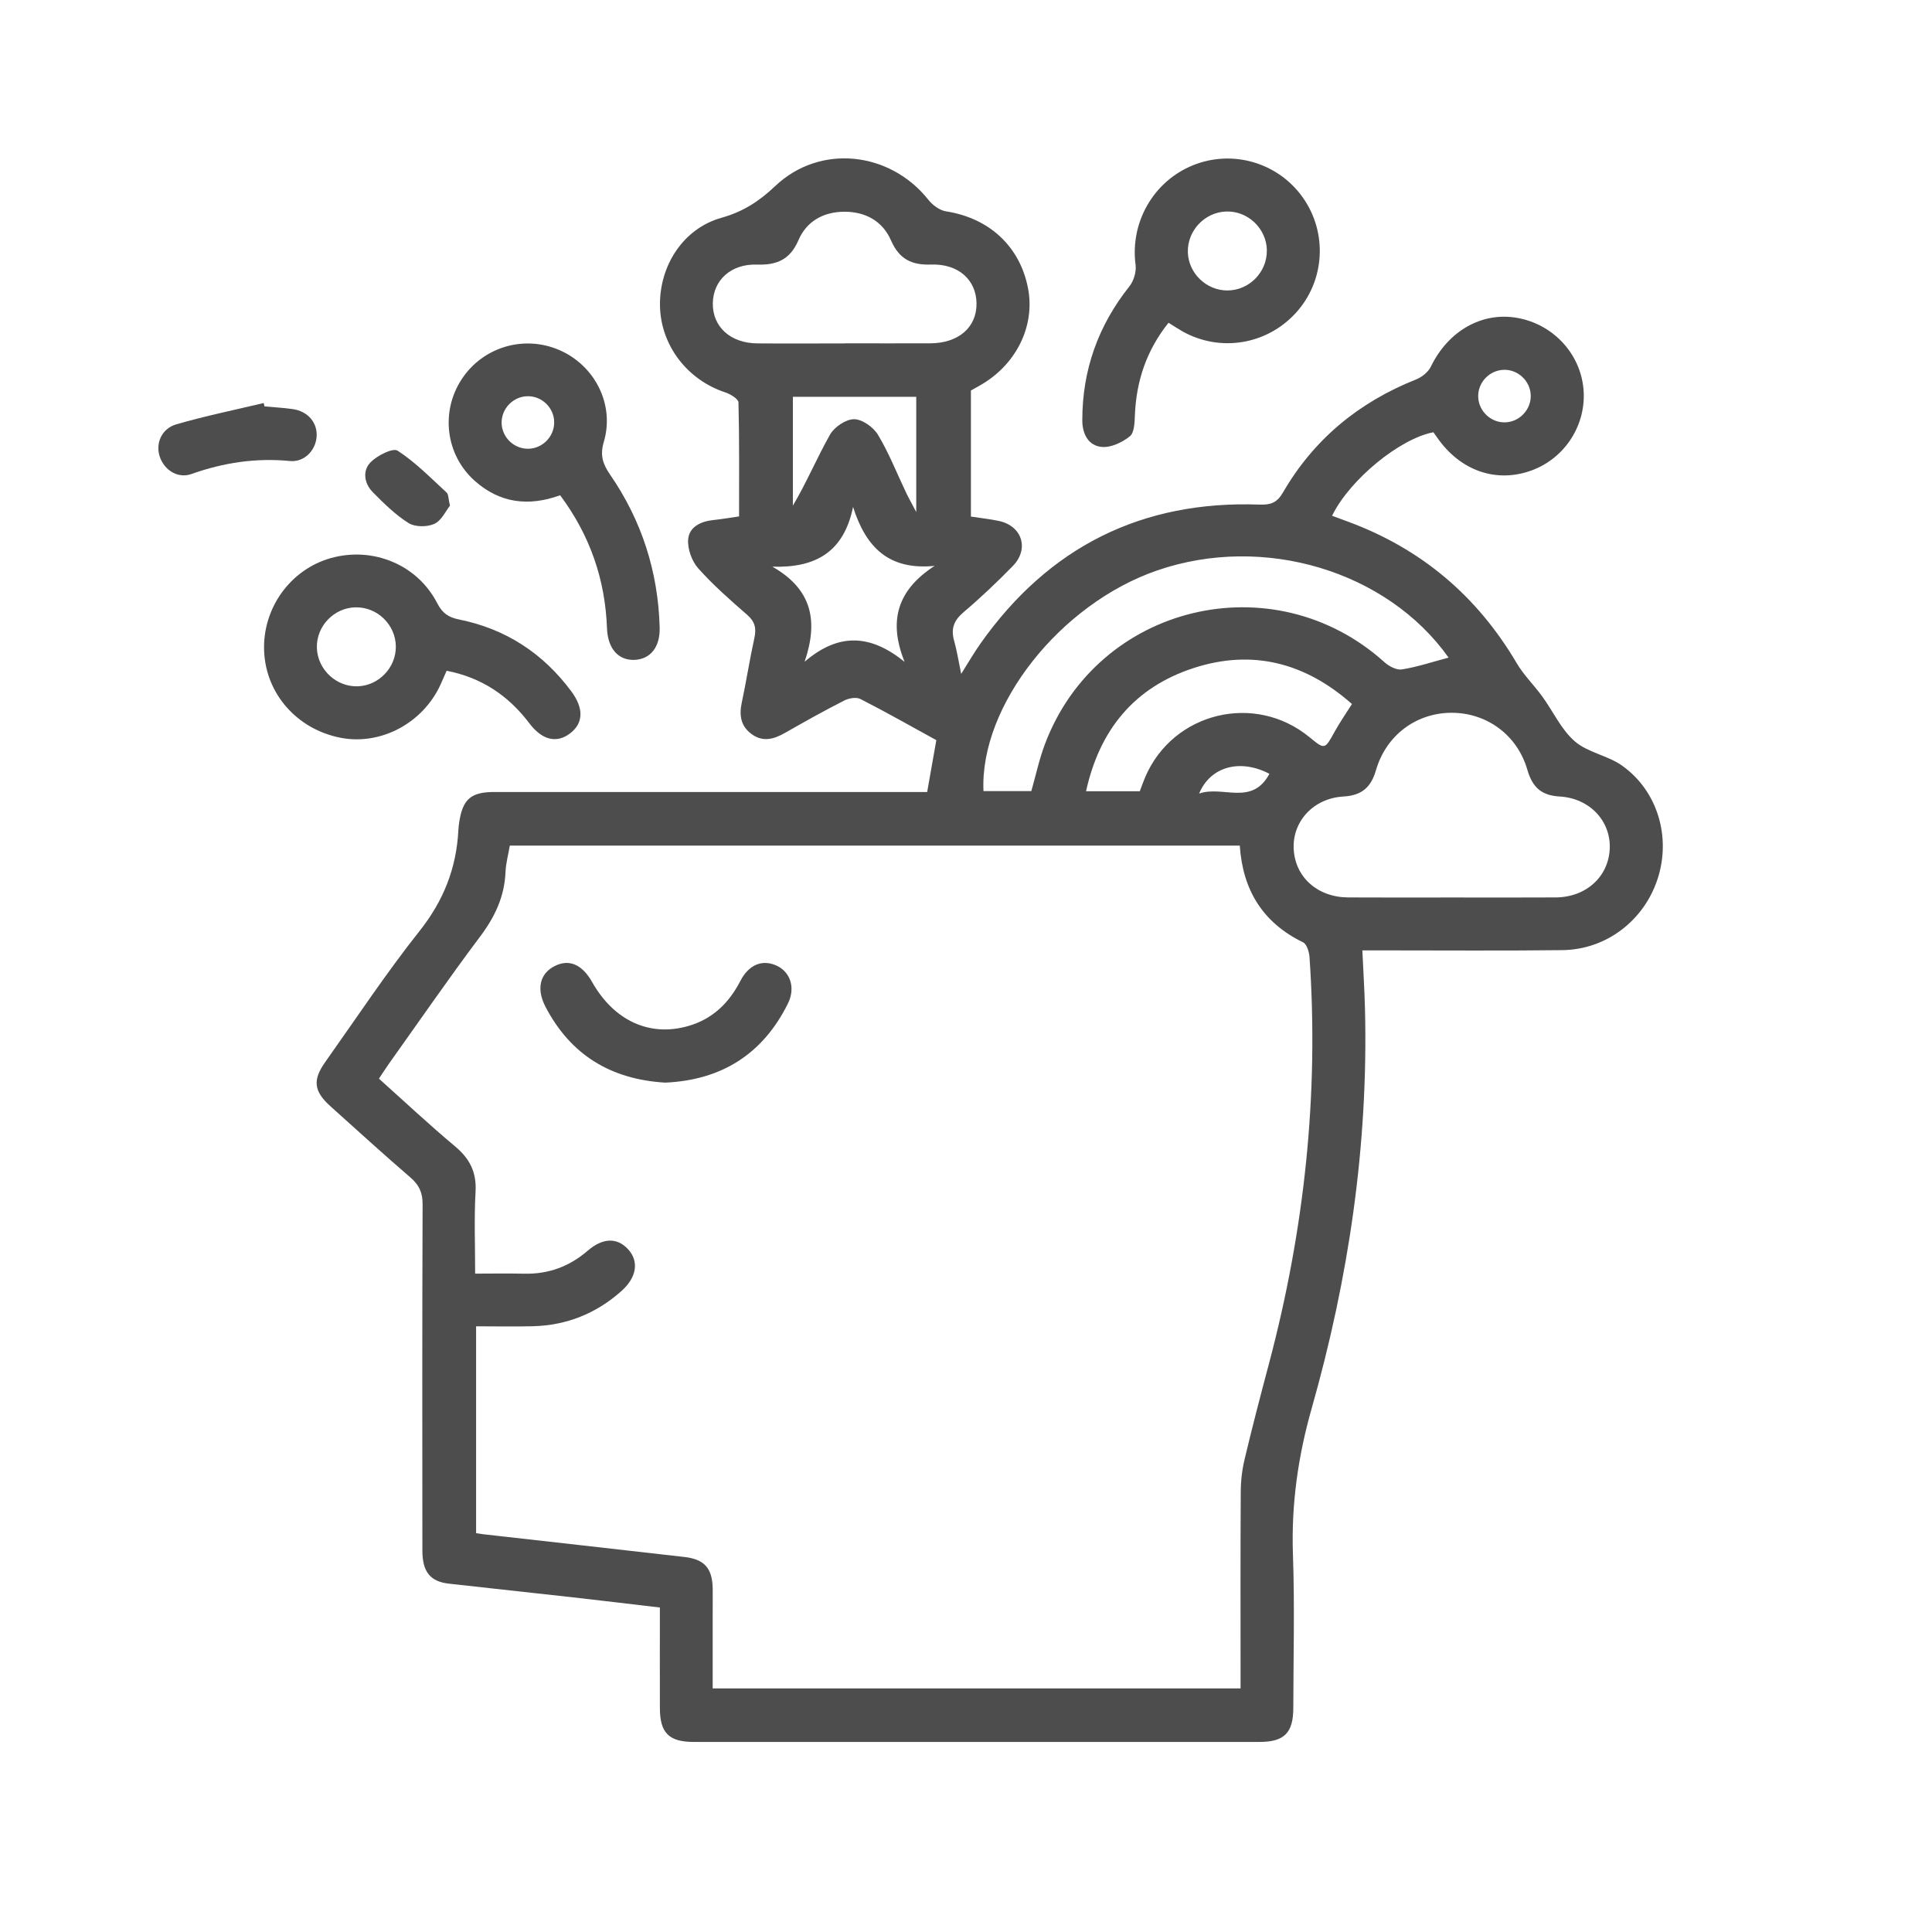 <svg width="61" height="61" viewBox="0 0 61 61" fill="none" xmlns="http://www.w3.org/2000/svg">
<path d="M43.014 30.003C43.045 30.677 43.084 31.282 43.098 31.885C43.202 36.17 42.581 40.361 41.413 44.472C40.982 45.989 40.767 47.508 40.823 49.085C40.879 50.698 40.837 52.314 40.834 53.928C40.833 54.712 40.549 54.998 39.77 54.999C33.815 55 27.861 55 21.905 54.999C21.12 54.999 20.838 54.715 20.835 53.935C20.831 52.894 20.835 51.855 20.835 50.755C19.894 50.645 18.973 50.533 18.049 50.429C16.757 50.284 15.461 50.148 14.169 50.001C13.582 49.934 13.337 49.625 13.336 48.96C13.333 45.315 13.329 41.669 13.343 38.024C13.344 37.66 13.236 37.416 12.963 37.181C12.109 36.446 11.275 35.684 10.435 34.931C9.909 34.458 9.862 34.104 10.27 33.531C11.253 32.144 12.194 30.722 13.249 29.392C14.006 28.438 14.41 27.409 14.472 26.218C14.476 26.132 14.486 26.044 14.499 25.959C14.61 25.233 14.869 25.006 15.605 25.006C19.945 25.005 24.285 25.006 28.626 25.006H29.274C29.371 24.455 29.465 23.931 29.563 23.369C28.774 22.936 27.979 22.485 27.166 22.07C27.034 22.003 26.798 22.044 26.652 22.12C26.019 22.442 25.398 22.79 24.781 23.142C24.423 23.347 24.071 23.438 23.715 23.166C23.384 22.914 23.337 22.579 23.42 22.186C23.565 21.509 23.669 20.822 23.818 20.146C23.885 19.842 23.839 19.63 23.594 19.415C23.058 18.948 22.519 18.476 22.047 17.946C21.845 17.72 21.706 17.337 21.727 17.038C21.755 16.639 22.121 16.462 22.52 16.42C22.775 16.394 23.029 16.349 23.335 16.305C23.335 15.092 23.346 13.899 23.316 12.707C23.313 12.595 23.058 12.44 22.894 12.387C21.695 11.992 20.86 10.897 20.838 9.658C20.816 8.393 21.567 7.216 22.78 6.876C23.467 6.682 23.967 6.357 24.48 5.871C25.895 4.533 28.101 4.781 29.314 6.311C29.447 6.478 29.669 6.642 29.869 6.673C31.23 6.884 32.202 7.776 32.458 9.099C32.692 10.308 32.072 11.544 30.911 12.186C30.821 12.236 30.732 12.287 30.655 12.33V16.31C30.968 16.359 31.259 16.388 31.543 16.449C32.273 16.607 32.504 17.333 31.978 17.871C31.482 18.379 30.964 18.871 30.422 19.33C30.114 19.591 30.018 19.854 30.125 20.232C30.214 20.546 30.263 20.872 30.348 21.277C30.576 20.916 30.754 20.606 30.96 20.315C33.108 17.276 36.04 15.797 39.767 15.932C40.118 15.944 40.318 15.876 40.506 15.552C41.481 13.87 42.901 12.7 44.707 11.982C44.892 11.909 45.094 11.749 45.177 11.576C45.723 10.451 46.788 9.836 47.912 10.038C49.035 10.239 49.891 11.158 49.995 12.272C50.1 13.393 49.424 14.46 48.364 14.851C47.243 15.264 46.101 14.865 45.372 13.809C45.333 13.753 45.293 13.698 45.257 13.648C44.198 13.847 42.618 15.139 42.058 16.284C42.234 16.349 42.405 16.413 42.576 16.476C44.878 17.329 46.639 18.82 47.885 20.934C48.107 21.313 48.433 21.63 48.694 21.989C49.039 22.463 49.292 23.034 49.722 23.406C50.133 23.763 50.764 23.852 51.216 24.174C52.34 24.974 52.766 26.433 52.337 27.748C51.909 29.064 50.717 29.982 49.331 29.999C47.439 30.023 45.546 30.006 43.654 30.007C43.465 30.007 43.277 30.007 43.014 30.007V30.003ZM39.169 53.307V52.726C39.169 50.852 39.163 48.977 39.175 47.103C39.176 46.761 39.216 46.41 39.296 46.076C39.536 45.065 39.799 44.059 40.066 43.055C41.182 38.845 41.647 34.572 41.346 30.222C41.335 30.057 41.261 29.81 41.143 29.753C39.865 29.132 39.237 28.096 39.144 26.698H16.097C16.047 26.99 15.972 27.259 15.961 27.53C15.93 28.306 15.627 28.947 15.162 29.566C14.173 30.884 13.237 32.242 12.281 33.584C12.174 33.734 12.077 33.89 11.964 34.057C12.781 34.789 13.553 35.512 14.364 36.191C14.829 36.579 15.05 37.006 15.015 37.627C14.968 38.47 15.002 39.317 15.002 40.213C15.552 40.213 16.05 40.203 16.549 40.215C17.314 40.233 17.974 39.99 18.554 39.491C19.038 39.073 19.491 39.069 19.837 39.45C20.18 39.831 20.104 40.332 19.619 40.764C18.825 41.472 17.892 41.846 16.828 41.874C16.228 41.889 15.627 41.876 15.032 41.876V48.406C15.123 48.42 15.189 48.434 15.256 48.441C17.376 48.68 19.496 48.917 21.616 49.16C22.243 49.233 22.491 49.518 22.502 50.155C22.506 50.415 22.502 50.675 22.502 50.935C22.502 51.726 22.502 52.517 22.502 53.309H39.169V53.307ZM45.844 28.337C46.936 28.337 48.029 28.342 49.121 28.335C50.077 28.328 50.786 27.683 50.825 26.799C50.864 25.93 50.199 25.202 49.239 25.148C48.655 25.115 48.38 24.843 48.224 24.305C47.907 23.205 46.94 22.502 45.827 22.505C44.715 22.508 43.763 23.213 43.443 24.322C43.285 24.864 42.992 25.116 42.414 25.149C41.46 25.205 40.797 25.947 40.847 26.816C40.897 27.7 41.602 28.33 42.566 28.335C43.658 28.342 44.752 28.337 45.844 28.337ZM45.737 20.763C43.789 18.02 39.895 16.857 36.544 18.008C33.474 19.062 30.931 22.282 31.052 24.977H32.563C32.709 24.462 32.814 23.967 32.99 23.5C34.651 19.08 40.204 17.747 43.714 20.909C43.856 21.037 44.095 21.164 44.265 21.136C44.754 21.057 45.23 20.897 45.737 20.763ZM26.666 10.84C27.567 10.84 28.468 10.843 29.371 10.84C30.264 10.836 30.842 10.335 30.832 9.577C30.824 8.837 30.258 8.322 29.395 8.353C28.779 8.375 28.388 8.176 28.133 7.592C27.869 6.984 27.333 6.688 26.672 6.685C26.012 6.684 25.469 6.977 25.209 7.585C24.945 8.2 24.525 8.374 23.899 8.354C23.076 8.328 22.519 8.848 22.506 9.572C22.494 10.315 23.061 10.835 23.908 10.842C24.828 10.849 25.746 10.843 26.666 10.843V10.84ZM42.684 22.227C41.222 20.932 39.552 20.485 37.685 21.093C35.819 21.701 34.719 23.036 34.29 24.983H35.987C36.05 24.818 36.1 24.671 36.161 24.529C37.042 22.485 39.621 21.861 41.342 23.273C41.832 23.675 41.825 23.671 42.142 23.098C42.3 22.811 42.488 22.541 42.686 22.228L42.684 22.227ZM29.513 17.866C28.065 18.012 27.339 17.283 26.934 16.006C26.643 17.426 25.759 17.935 24.386 17.892C25.643 18.606 25.842 19.611 25.404 20.894C26.489 19.963 27.495 20.032 28.562 20.898C28.04 19.606 28.331 18.628 29.513 17.864V17.866ZM25.034 12.526V15.965C25.471 15.228 25.795 14.45 26.208 13.721C26.344 13.481 26.707 13.235 26.966 13.236C27.223 13.236 27.575 13.486 27.72 13.727C28.067 14.303 28.314 14.937 28.605 15.547C28.687 15.719 28.782 15.885 28.929 16.168V12.529H25.032L25.034 12.526ZM48.331 12.486C48.32 12.038 47.941 11.672 47.495 11.676C47.025 11.682 46.646 12.084 46.673 12.552C46.698 12.998 47.089 13.354 47.534 13.335C47.98 13.317 48.342 12.931 48.331 12.485V12.486ZM40.08 24.432C39.161 23.95 38.219 24.195 37.86 25.056C38.607 24.791 39.527 25.462 40.08 24.432Z" fill="#4D4D4D"/>
<path d="M36.893 10.192C36.199 11.063 35.879 12.026 35.833 13.095C35.823 13.331 35.818 13.657 35.675 13.774C35.435 13.968 35.075 14.139 34.784 14.111C34.365 14.072 34.171 13.702 34.172 13.269C34.172 11.685 34.672 10.281 35.661 9.039C35.798 8.866 35.883 8.577 35.854 8.361C35.677 7.03 36.412 5.727 37.664 5.219C38.916 4.711 40.353 5.133 41.133 6.234C41.926 7.354 41.833 8.875 40.911 9.883C39.994 10.885 38.531 11.126 37.344 10.468C37.208 10.392 37.078 10.305 36.895 10.191L36.893 10.192ZM40 7.904C39.988 7.218 39.403 6.657 38.72 6.678C38.034 6.699 37.482 7.286 37.505 7.972C37.528 8.634 38.094 9.175 38.759 9.171C39.443 9.167 40.009 8.59 39.998 7.905L40 7.904Z" fill="#4D4D4D"/>
<path d="M14.101 21.179C14.031 21.337 13.972 21.478 13.908 21.617C13.351 22.833 12.021 23.541 10.754 23.294C9.379 23.027 8.39 21.903 8.339 20.55C8.287 19.2 9.171 17.976 10.452 17.619C11.778 17.251 13.181 17.828 13.806 19.048C13.969 19.365 14.165 19.493 14.492 19.559C15.965 19.855 17.145 20.624 18.038 21.828C18.439 22.367 18.419 22.835 18 23.155C17.579 23.477 17.118 23.372 16.716 22.84C16.054 21.964 15.206 21.392 14.1 21.178L14.101 21.179ZM11.231 19.175C10.544 19.187 9.985 19.771 10.005 20.454C10.026 21.139 10.616 21.693 11.299 21.669C11.96 21.645 12.504 21.078 12.498 20.414C12.493 19.728 11.915 19.163 11.231 19.176V19.175Z" fill="#4D4D4D"/>
<path d="M17.686 15.637C16.686 16 15.781 15.885 14.994 15.186C14.07 14.368 13.902 12.999 14.579 11.97C15.245 10.957 16.535 10.571 17.65 11.048C18.781 11.532 19.415 12.773 19.064 13.954C18.939 14.375 19.032 14.649 19.263 14.986C20.261 16.434 20.78 18.051 20.828 19.81C20.845 20.428 20.538 20.811 20.04 20.834C19.525 20.859 19.188 20.48 19.165 19.837C19.108 18.304 18.637 16.917 17.686 15.637ZM17.498 13.333C17.495 12.884 17.124 12.513 16.676 12.51C16.207 12.507 15.822 12.903 15.838 13.371C15.855 13.819 16.239 14.179 16.686 14.169C17.134 14.158 17.5 13.781 17.497 13.335L17.498 13.333Z" fill="#4D4D4D"/>
<path d="M8.354 12.832C8.648 12.859 8.941 12.874 9.233 12.915C9.723 12.981 10.033 13.35 9.996 13.798C9.961 14.224 9.606 14.599 9.157 14.556C8.082 14.452 7.058 14.606 6.046 14.966C5.625 15.117 5.199 14.854 5.05 14.436C4.9 14.016 5.091 13.536 5.568 13.397C6.475 13.134 7.404 12.945 8.324 12.725L8.353 12.832H8.354Z" fill="#4D4D4D"/>
<path d="M14.205 15.968C14.075 16.131 13.941 16.437 13.714 16.54C13.486 16.643 13.106 16.644 12.902 16.516C12.483 16.253 12.119 15.894 11.768 15.538C11.499 15.264 11.438 14.863 11.7 14.596C11.91 14.382 12.401 14.133 12.554 14.23C13.119 14.595 13.6 15.092 14.101 15.552C14.164 15.609 14.154 15.745 14.207 15.968H14.205Z" fill="#4D4D4D"/>
<path d="M21.011 34.183C19.287 34.082 18.021 33.31 17.228 31.798C16.928 31.224 17.043 30.739 17.515 30.501C17.968 30.272 18.38 30.448 18.697 31.009C19.387 32.229 20.515 32.748 21.734 32.394C22.495 32.175 23.012 31.674 23.373 30.977C23.636 30.466 24.043 30.297 24.475 30.469C24.945 30.657 25.13 31.173 24.878 31.684C24.082 33.292 22.769 34.101 21.012 34.182L21.011 34.183Z" fill="#4D4D4D"/>
</svg>

